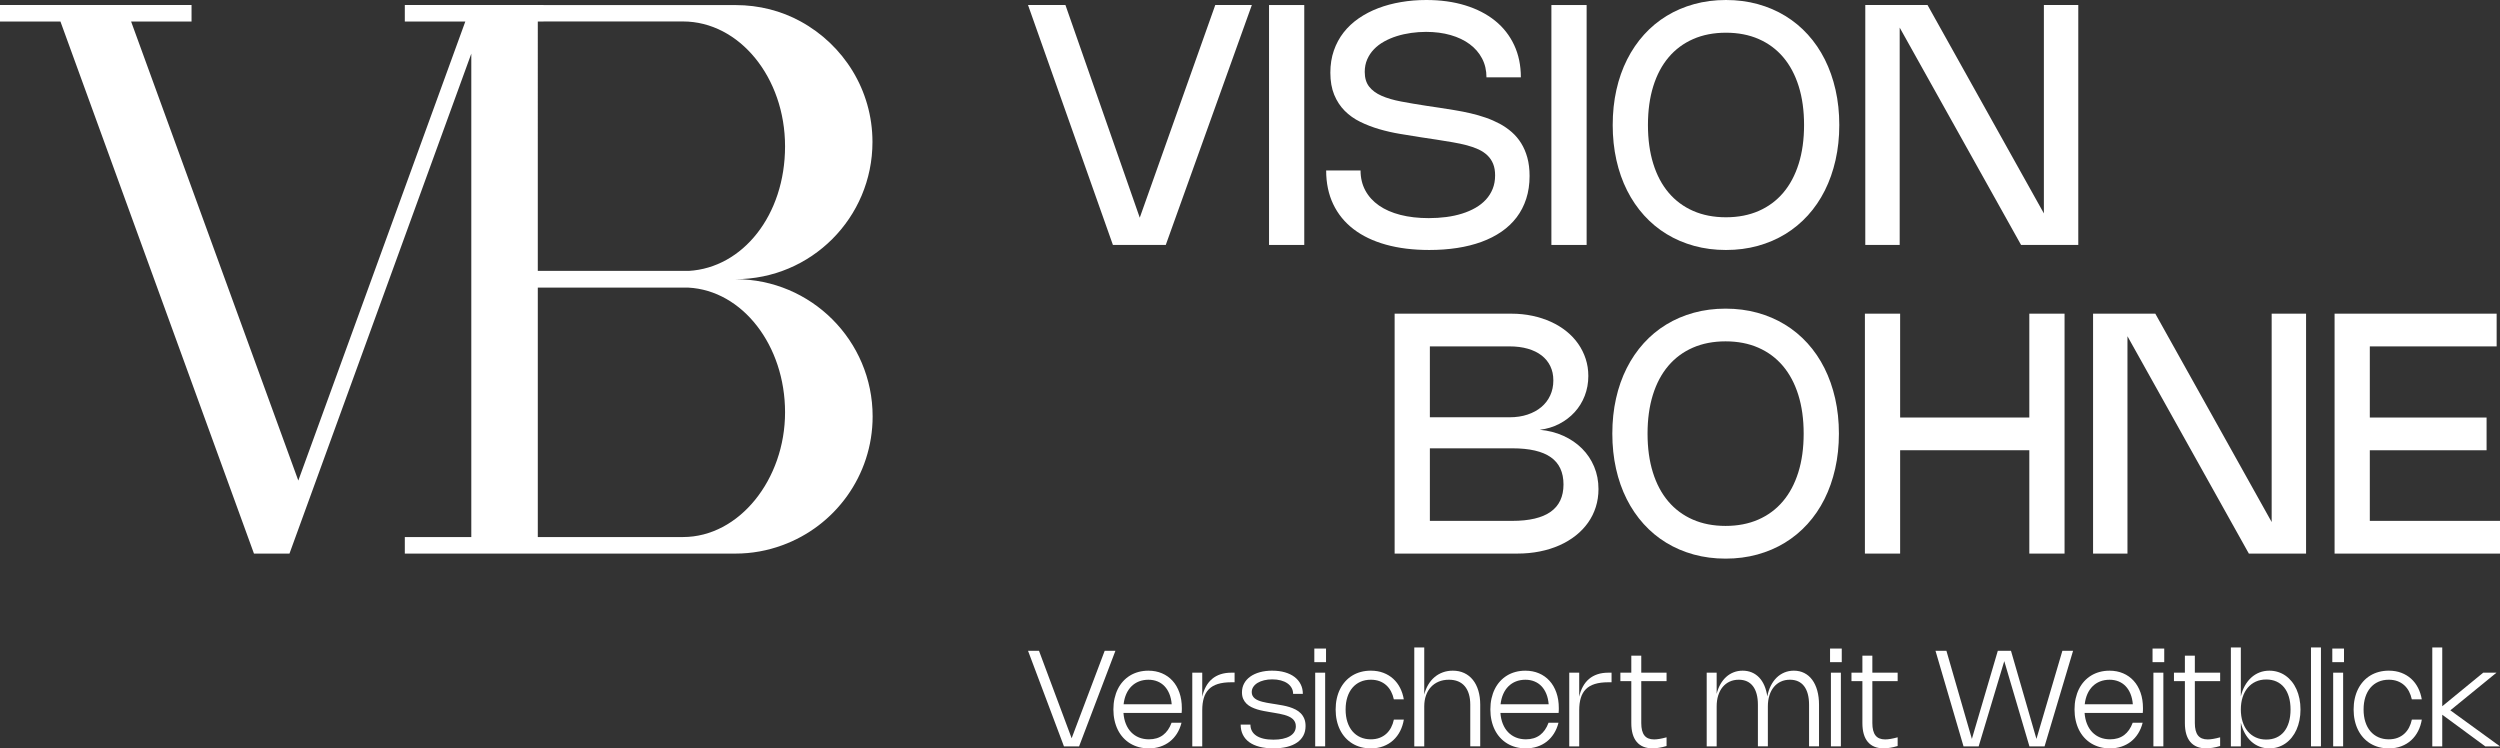 <?xml version="1.0" encoding="UTF-8"?>
<svg id="Ebene_1" data-name="Ebene 1" xmlns="http://www.w3.org/2000/svg" viewBox="0 0 4000 1197.4">
  <rect x="0" y="0" width="4000" height="1197.4" fill="#333333" stroke="none"/>
  <defs>
    <style>
      .cls-1 {
        fill: #fff;
      }
    </style>
  </defs>
  <g>
    <path class="cls-1" d="M1176.67,446.68c121.13,0,219.28-98.15,219.28-219.53,0-83.17-46.45-155.35-114.89-192.81-30.97-16.98-66.43-26.22-104.4-26.22h-307.14v-.07h-221.73v.07h-.1v26.22h.1v.09h96.72l-267.22,734.47L209.76,34.43h96.71V8.05H0v26.38h96.71l309.62,851.29h56.84L754.09,85.81v773.46h-106.39v26.47h528.97c26.47,0,51.45-4.74,74.68-13.24,84.42-30.47,144.86-111.39,144.86-206.29,0-121.13-98.4-219.53-219.53-219.53ZM1092.75,34.34c90.16,0,163.34,89.66,163.34,199.8s-67.68,194.31-154.1,199.3h-241.51V34.43h9.05v-.09h223.22ZM1092.75,859.27h-232.27v-399.1h240.76c86.66,4.5,154.85,92.41,154.85,199.55s-73.18,199.55-163.34,199.55Z"/>
    <g>
      <path class="cls-1" d="M2002.94,8.05l-137.71,383.87h-84.56L1644.84,8.05h59.86l118.92,340.24L1944.42,8.05h58.52Z"/>
      <path class="cls-1" d="M2086.82,391.92h-56.37V8.05h56.37v383.87Z"/>
      <path class="cls-1" d="M2282.11,0c22.91,0,43.67,2.86,62.28,8.59,18.61,5.73,34.52,13.92,47.72,24.57,13.19,10.64,23.37,23.62,30.53,38.92,7.16,15.31,10.74,32.53,10.74,51.68h-55.03c0-11.19-2.35-21.25-7.05-30.2-4.7-8.95-11.3-16.58-19.8-22.89-8.5-6.3-18.68-11.16-30.54-14.56-11.85-3.4-24.94-5.1-39.26-5.1-7.96,0-15.93.56-23.89,1.68-7.96,1.12-15.6,2.82-22.89,5.1-7.29,2.28-14.07,5.17-20.33,8.66-6.27,3.49-11.68,7.61-16.24,12.35-4.57,4.74-8.17,10.14-10.81,16.17-2.64,6.04-3.96,12.73-3.96,20.06,0,9.66,2.33,17.5,6.98,23.49,4.66,6,11.27,10.9,19.87,14.7,8.59,3.81,19.01,6.87,31.27,9.19,12.26,2.33,25.99,4.66,41.2,6.98l19.87,2.95c8.14,1.25,16.44,2.57,24.89,3.96,8.46,1.38,16.85,3.04,25.16,4.96,8.32,1.93,16.42,4.25,24.3,6.98,7.87,2.73,15.32,5.98,22.35,9.73,7.02,3.76,13.46,8.21,19.33,13.36,5.86,5.15,10.9,11.09,15.1,17.85,4.21,6.76,7.49,14.45,9.86,23.09,2.37,8.63,3.56,18.41,3.56,29.32,0,13.24-1.79,25.39-5.37,36.44-3.58,11.05-8.7,20.96-15.36,29.73-6.67,8.77-14.75,16.42-24.23,22.95-9.49,6.54-20.18,11.97-32.08,16.31-11.9,4.34-24.88,7.59-38.92,9.73-14.05,2.15-28.9,3.22-44.56,3.22-25.77,0-48.86-2.84-69.26-8.52-20.4-5.68-37.69-13.95-51.87-24.83-14.19-10.87-25.03-24.2-32.55-39.99-7.52-15.79-11.27-33.76-11.27-53.89h55.03c0,11.9,2.55,22.57,7.65,32.01,5.1,9.44,12.37,17.45,21.81,24.03,9.44,6.58,20.89,11.59,34.36,15.04,13.46,3.44,28.56,5.17,45.3,5.17,9.58,0,18.85-.58,27.85-1.74,8.99-1.16,17.43-2.98,25.3-5.44,7.88-2.46,15.05-5.55,21.54-9.26,6.49-3.71,12.06-8.1,16.72-13.15,4.65-5.06,8.27-10.81,10.87-17.25,2.59-6.44,3.89-13.64,3.89-21.6,0-7.07-1.05-13.2-3.15-18.39-2.1-5.19-5.12-9.69-9.06-13.49-3.94-3.81-8.68-7-14.23-9.6-5.55-2.59-11.81-4.81-18.79-6.64-6.98-1.83-14.55-3.44-22.69-4.83-8.14-1.38-16.78-2.79-25.9-4.23l-24.97-3.76c-10.92-1.7-22.1-3.51-33.55-5.44-11.46-1.93-22.53-4.45-33.22-7.59-10.7-3.13-20.79-7.02-30.27-11.68-9.49-4.65-17.77-10.53-24.83-17.65-7.07-7.12-12.66-15.66-16.78-25.64-4.11-9.98-6.17-21.76-6.17-35.37,0-12.79,1.86-24.56,5.57-35.29,3.71-10.74,8.93-20.4,15.64-29,6.71-8.59,14.76-16.12,24.16-22.61,9.39-6.49,19.77-11.9,31.14-16.24,11.36-4.34,23.55-7.61,36.58-9.8C2254.66,1.09,2268.15,0,2282.11,0Z"/>
      <path class="cls-1" d="M2538.6,391.92h-56.37V8.05h56.37v383.87Z"/>
      <path class="cls-1" d="M2580.34,199.99c0-19.86,1.96-38.59,5.91-56.17,3.93-17.58,9.64-33.78,17.11-48.59,7.47-14.81,16.53-28.1,27.18-39.87,10.64-11.76,22.68-21.74,36.11-29.93,13.42-8.19,28.1-14.48,44.02-18.86C2726.59,2.2,2743.55,0,2761.53,0s34.94,2.2,50.87,6.57c15.92,4.38,30.6,10.67,44.02,18.86,13.43,8.18,25.48,18.16,36.17,29.93,10.69,11.77,19.75,25.06,27.18,39.87,7.43,14.81,13.13,31,17.11,48.59,3.98,17.58,5.98,36.31,5.98,56.17s-1.99,38.48-5.98,56.11c-3.98,17.63-9.68,33.85-17.11,48.65-7.43,14.82-16.49,28.1-27.18,39.87-10.7,11.76-22.75,21.74-36.17,29.93-13.42,8.19-28.1,14.48-44.02,18.86-15.93,4.38-32.88,6.57-50.87,6.57s-34.94-2.2-50.87-6.57c-15.92-4.38-30.6-10.67-44.02-18.86-13.43-8.18-25.46-18.16-36.11-29.93-10.65-11.76-19.71-25.05-27.18-39.87-7.47-14.8-13.18-31.02-17.11-48.65-3.94-17.63-5.91-36.33-5.91-56.11ZM2636.71,199.99c0,23.09,2.84,43.76,8.52,62.01,5.68,18.26,13.89,33.71,24.63,46.37,10.73,12.66,23.82,22.37,39.26,29.13,15.43,6.76,32.9,10.14,52.41,10.14s36.98-3.38,52.41-10.14c15.44-6.76,28.52-16.46,39.26-29.13,10.74-12.66,18.97-28.12,24.7-46.37,5.73-18.25,8.59-38.92,8.59-62.01s-2.86-43.76-8.59-62.01c-5.73-18.26-13.96-33.71-24.7-46.37-10.73-12.66-23.82-22.37-39.26-29.13-15.43-6.76-32.9-10.14-52.41-10.14s-36.98,3.38-52.41,10.14c-15.43,6.76-28.52,16.46-39.26,29.13-10.74,12.66-18.95,28.12-24.63,46.37-5.68,18.25-8.52,38.92-8.52,62.01Z"/>
      <path class="cls-1" d="M3325.25,391.92h-91.54l-194.22-347.76v347.76h-55.03V8.05h99.59l186.16,333.4V8.05h55.04v383.87Z"/>
      <path class="cls-1" d="M2418.11,501.88c11.81,0,23.06,1.14,33.75,3.42,10.7,2.28,20.6,5.5,29.73,9.66s17.38,9.22,24.76,15.17c7.38,5.95,13.65,12.61,18.79,20,5.15,7.38,9.13,15.39,11.95,24.03,2.82,8.63,4.23,17.73,4.23,27.31,0,11.36-1.93,21.99-5.78,31.88-3.84,9.89-9.24,18.61-16.17,26.17-6.93,7.56-15.14,13.8-24.62,18.72-9.49,4.93-19.87,8.05-31.14,9.4,13.78,1.25,26.42,4.49,37.92,9.73,11.49,5.23,21.41,12.02,29.73,20.34,8.32,8.32,14.78,17.98,19.39,28.99,4.61,11,6.91,22.95,6.91,35.83,0,10.11-1.43,19.69-4.3,28.72-2.86,9.04-7,17.38-12.41,25.03-5.42,7.65-11.97,14.52-19.67,20.6-7.69,6.09-16.35,11.27-25.97,15.57-9.62,4.3-20.11,7.58-31.48,9.86-11.36,2.28-23.4,3.42-36.1,3.42h-196.23v-383.87h186.7ZM2415.43,667.64c10.47,0,20-1.43,28.59-4.3,8.59-2.86,15.95-6.86,22.08-12.01,6.13-5.15,10.87-11.34,14.22-18.59,3.36-7.25,5.03-15.26,5.03-24.03s-1.61-16.11-4.83-22.82c-3.22-6.71-7.85-12.41-13.89-17.11-6.04-4.7-13.4-8.3-22.08-10.8-8.68-2.5-18.52-3.76-29.53-3.76h-127.24v113.42h127.64ZM2419.58,833.4c54.68,0,82.01-19.41,82.01-58.25,0-19.51-6.76-34.03-20.27-43.55-13.51-9.53-34.05-14.29-61.6-14.29h-131.94v116.1h131.8Z"/>
      <path class="cls-1" d="M2579.72,693.81c0-19.86,1.96-38.59,5.91-56.17,3.93-17.58,9.64-33.78,17.11-48.59,7.47-14.81,16.53-28.1,27.18-39.87,10.64-11.76,22.68-21.74,36.11-29.93,13.42-8.19,28.1-14.48,44.02-18.86,15.93-4.38,32.88-6.57,50.87-6.57s34.94,2.2,50.87,6.57c15.92,4.38,30.6,10.67,44.02,18.86,13.43,8.18,25.48,18.16,36.17,29.93,10.69,11.77,19.75,25.06,27.18,39.87,7.43,14.81,13.13,31,17.11,48.59,3.98,17.58,5.98,36.31,5.98,56.17s-1.99,38.48-5.98,56.11c-3.98,17.63-9.68,33.85-17.11,48.65-7.43,14.82-16.49,28.1-27.18,39.87-10.7,11.76-22.75,21.74-36.17,29.93-13.42,8.19-28.1,14.48-44.02,18.86-15.93,4.38-32.88,6.57-50.87,6.57s-34.94-2.2-50.87-6.57c-15.92-4.38-30.6-10.67-44.02-18.86-13.43-8.18-25.46-18.16-36.11-29.93-10.65-11.76-19.71-25.05-27.18-39.87-7.47-14.8-13.18-31.02-17.11-48.65-3.94-17.63-5.91-36.33-5.91-56.11ZM2636.08,693.81c0,23.09,2.84,43.76,8.52,62.01,5.68,18.26,13.89,33.71,24.63,46.37,10.73,12.66,23.82,22.37,39.26,29.13,15.43,6.76,32.9,10.14,52.41,10.14s36.98-3.38,52.41-10.14c15.44-6.76,28.52-16.46,39.26-29.13,10.74-12.66,18.97-28.12,24.7-46.37,5.73-18.25,8.59-38.92,8.59-62.01s-2.86-43.76-8.59-62.01c-5.73-18.26-13.96-33.71-24.7-46.37-10.73-12.66-23.82-22.37-39.26-29.13-15.43-6.76-32.9-10.14-52.41-10.14s-36.98,3.38-52.41,10.14c-15.43,6.76-28.52,16.46-39.26,29.13-10.74,12.66-18.95,28.12-24.63,46.37-5.68,18.25-8.52,38.92-8.52,62.01Z"/>
      <path class="cls-1" d="M3303.28,885.74h-56.37v-165.36h-206.7v165.36h-56.37v-383.87h56.37v166.16h206.7v-166.16h56.37v383.87Z"/>
      <path class="cls-1" d="M3689.7,885.74h-91.54l-194.22-347.76v347.76h-55.03v-383.87h99.59l186.16,333.4v-333.4h55.04v383.87Z"/>
      <path class="cls-1" d="M3994.63,501.88v52.34h-202.94v113.82h186.83v52.34h-186.83v113.02h208.31v52.34h-264.68v-383.87h259.31Z"/>
    </g>
  </g>
  <g>
    <path class="cls-1" d="M1784.67,1041.27l-58.12,152.93h-24.22l-57.48-152.93h17.54l52.24,139.93,52.88-139.93h17.16Z"/>
    <path class="cls-1" d="M1890.43,1156.34c-1.64,6.49-4.06,12.27-7.27,17.35-3.21,5.08-7.06,9.38-11.55,12.89-4.49,3.51-9.57,6.19-15.24,8.05-5.67,1.85-11.8,2.78-18.39,2.78-5.63,0-10.94-.68-15.93-2.03-4.99-1.35-9.58-3.31-13.77-5.85-4.19-2.55-7.95-5.65-11.28-9.3-3.33-3.65-6.15-7.79-8.45-12.4-2.3-4.62-4.06-9.68-5.29-15.19-1.23-5.51-1.84-11.36-1.84-17.57s.61-12.03,1.82-17.48c1.21-5.45,2.96-10.48,5.24-15.08,2.28-4.6,5.07-8.71,8.37-12.35,3.3-3.64,7.01-6.72,11.15-9.25,4.14-2.53,8.67-4.46,13.61-5.8,4.94-1.34,10.2-2.01,15.8-2.01,7.95,0,15.2,1.4,21.76,4.2,6.56,2.8,12.19,6.79,16.9,11.98,4.71,5.19,8.36,11.48,10.96,18.87,2.6,7.4,3.9,15.69,3.9,24.89,0,1.21-.02,2.44-.05,3.69-.04,1.25-.13,2.59-.27,4.01h-93.09c.46,6.45,1.75,12.28,3.85,17.48,2.1,5.21,4.92,9.64,8.45,13.31,3.53,3.67,7.7,6.49,12.51,8.45,4.81,1.96,10.16,2.94,16.04,2.94,8.84,0,16.27-2.24,22.3-6.71,6.02-4.47,10.64-11.1,13.85-19.86h15.93ZM1874.71,1126.82c-.5-6.2-1.74-11.74-3.72-16.6-1.98-4.87-4.57-8.97-7.78-12.32-3.21-3.35-6.99-5.91-11.34-7.67-4.35-1.77-9.16-2.65-14.44-2.65s-10.57.91-15.13,2.73c-4.56,1.82-8.56,4.42-11.98,7.81-3.42,3.39-6.2,7.5-8.34,12.35-2.14,4.85-3.55,10.3-4.22,16.36h76.94Z"/>
    <path class="cls-1" d="M1923.58,1194.19h-15.93v-117.9h15.93v38.45c1.35-6.13,3.34-11.58,5.96-16.33,2.62-4.76,5.86-8.78,9.73-12.06,3.87-3.28,8.37-5.78,13.5-7.49,5.13-1.71,10.87-2.57,17.22-2.57h5.35v15.35h-5.35c-8.38,0-15.52.92-21.41,2.75-5.9,1.84-10.69,4.62-14.38,8.34-3.69,3.73-6.38,8.38-8.07,13.96-1.69,5.58-2.54,12.11-2.54,19.6v57.91Z"/>
    <path class="cls-1" d="M2035.61,1073.08c7.49,0,14.24.87,20.27,2.62,6.02,1.75,11.16,4.23,15.4,7.46,4.24,3.23,7.51,7.13,9.81,11.71,2.3,4.58,3.45,9.69,3.45,15.32h-15.56c0-3.49-.79-6.67-2.38-9.52-1.59-2.85-3.83-5.29-6.74-7.33-2.91-2.03-6.42-3.6-10.53-4.7-4.12-1.1-8.69-1.66-13.72-1.66-4.67,0-9.01.49-13.02,1.47-4.01.98-7.49,2.36-10.43,4.14-2.94,1.78-5.24,3.93-6.9,6.44-1.66,2.51-2.49,5.3-2.49,8.37,0,2.21.44,4.14,1.31,5.8.87,1.66,2.07,3.09,3.58,4.3,1.51,1.21,3.3,2.25,5.35,3.1,2.05.86,4.25,1.6,6.6,2.22,2.35.62,4.82,1.17,7.41,1.63,2.58.46,5.14.89,7.67,1.28l7.43,1.18c3.32.53,6.77,1.13,10.37,1.79,3.6.66,7.13,1.52,10.59,2.59,3.46,1.07,6.75,2.41,9.89,4.01,3.14,1.61,5.88,3.6,8.23,5.99,2.35,2.39,4.22,5.25,5.61,8.58,1.39,3.33,2.09,7.26,2.09,11.79,0,5.7-1.16,10.77-3.48,15.19-2.32,4.42-5.68,8.15-10.08,11.2-4.4,3.05-9.79,5.36-16.15,6.95-6.36,1.59-13.59,2.38-21.68,2.38s-15.82-.85-22.32-2.54c-6.51-1.69-11.99-4.15-16.44-7.38-4.46-3.22-7.85-7.2-10.19-11.92-2.33-4.72-3.5-10.11-3.5-16.17h15.61c0,3.85.81,7.26,2.43,10.24,1.62,2.98,3.99,5.5,7.11,7.57,3.12,2.07,6.96,3.64,11.52,4.7,4.56,1.07,9.8,1.6,15.72,1.6,5.49,0,10.44-.47,14.87-1.42,4.42-.94,8.19-2.33,11.31-4.14,3.12-1.82,5.52-4.06,7.19-6.74,1.68-2.67,2.51-5.72,2.51-9.14,0-2.6-.46-4.87-1.39-6.82-.93-1.94-2.21-3.63-3.85-5.05-1.64-1.43-3.56-2.65-5.77-3.66-2.21-1.02-4.6-1.89-7.17-2.62-2.57-.73-5.26-1.36-8.07-1.9-2.82-.53-5.63-1.03-8.45-1.5l-7.33-1.23c-3.14-.53-6.4-1.12-9.79-1.76-3.39-.64-6.72-1.46-10-2.46-3.28-1-6.39-2.23-9.33-3.69-2.94-1.46-5.53-3.27-7.75-5.43-2.23-2.16-4-4.71-5.32-7.67-1.32-2.96-1.98-6.45-1.98-10.48,0-5.27,1.17-10.05,3.5-14.33,2.33-4.28,5.62-7.92,9.87-10.93,4.24-3.01,9.34-5.34,15.29-6.98,5.95-1.64,12.55-2.46,19.78-2.46Z"/>
    <path class="cls-1" d="M2121.64,1059.45h-18.71v-21.76h18.71v21.76ZM2120.25,1194.19h-15.93v-117.9h15.93v117.9Z"/>
    <path class="cls-1" d="M2152.97,1135.21c0,7.31.94,13.91,2.83,19.81,1.89,5.9,4.59,10.91,8.1,15.03,3.51,4.12,7.75,7.29,12.73,9.52,4.97,2.23,10.52,3.34,16.66,3.34,5.2,0,9.87-.78,14.01-2.35,4.13-1.57,7.74-3.75,10.8-6.55,3.07-2.8,5.61-6.12,7.62-9.97,2.01-3.85,3.5-8.07,4.47-12.67h15.93c-1.11,6.67-3.08,12.81-5.94,18.42-2.85,5.61-6.52,10.47-10.99,14.57-4.47,4.1-9.72,7.3-15.75,9.6-6.02,2.3-12.76,3.45-20.21,3.45-5.6,0-10.88-.67-15.85-2.01-4.97-1.34-9.54-3.28-13.69-5.83-4.15-2.55-7.88-5.64-11.18-9.28-3.3-3.64-6.1-7.76-8.4-12.38-2.3-4.62-4.06-9.67-5.27-15.16-1.21-5.49-1.82-11.34-1.82-17.54s.61-12.05,1.82-17.54c1.21-5.49,2.97-10.53,5.27-15.13,2.3-4.6,5.1-8.72,8.4-12.38,3.3-3.65,7.02-6.74,11.18-9.28,4.15-2.53,8.72-4.46,13.69-5.8,4.97-1.34,10.26-2.01,15.85-2.01,7.45,0,14.18,1.15,20.19,3.45,6.01,2.3,11.25,5.48,15.72,9.55,4.47,4.06,8.14,8.9,10.99,14.52,2.85,5.62,4.83,11.74,5.94,18.37h-15.93c-.96-4.56-2.45-8.77-4.46-12.62-2.01-3.85-4.55-7.17-7.62-9.95-3.07-2.78-6.66-4.95-10.77-6.5-4.12-1.55-8.78-2.33-13.98-2.33-6.13,0-11.68,1.11-16.66,3.32-4.97,2.21-9.22,5.38-12.73,9.52-3.51,4.14-6.21,9.13-8.1,15-1.89,5.86-2.83,12.47-2.83,19.81Z"/>
    <path class="cls-1" d="M2278.79,1194.19h-15.93v-158.27h15.93v75.39c1.46-5.85,3.6-11.13,6.42-15.85,2.82-4.72,6.18-8.74,10.11-12.06,3.92-3.32,8.34-5.86,13.26-7.65,4.92-1.78,10.23-2.67,15.93-2.67,6.77,0,12.86,1.27,18.26,3.8,5.4,2.53,10,6.16,13.8,10.88,3.8,4.72,6.71,10.45,8.74,17.16,2.03,6.72,3.05,14.27,3.05,22.64v66.62h-15.93v-66.62c0-6.42-.75-12.11-2.25-17.08-1.5-4.97-3.69-9.16-6.58-12.57-2.89-3.4-6.45-5.98-10.69-7.73-4.24-1.75-9.13-2.62-14.65-2.62-5.99,0-11.41,1.01-16.25,3.02-4.85,2.01-8.99,4.87-12.43,8.58-3.44,3.71-6.1,8.19-7.97,13.45-1.87,5.26-2.81,11.13-2.81,17.62v63.95Z"/>
    <path class="cls-1" d="M2493.58,1156.34c-1.64,6.49-4.06,12.27-7.27,17.35-3.21,5.08-7.06,9.38-11.55,12.89-4.49,3.51-9.57,6.19-15.24,8.05-5.67,1.85-11.8,2.78-18.39,2.78-5.63,0-10.94-.68-15.93-2.03-4.99-1.35-9.58-3.31-13.77-5.85-4.19-2.55-7.95-5.65-11.28-9.3-3.33-3.65-6.15-7.79-8.45-12.4s-4.06-9.68-5.29-15.19c-1.23-5.51-1.84-11.36-1.84-17.57s.61-12.03,1.82-17.48c1.21-5.45,2.96-10.48,5.24-15.08,2.28-4.6,5.07-8.71,8.37-12.35,3.3-3.64,7.01-6.72,11.15-9.25,4.14-2.53,8.67-4.46,13.61-5.8,4.94-1.34,10.2-2.01,15.8-2.01,7.95,0,15.2,1.4,21.76,4.2,6.56,2.8,12.19,6.79,16.9,11.98,4.71,5.19,8.36,11.48,10.96,18.87,2.6,7.4,3.9,15.69,3.9,24.89,0,1.21-.02,2.44-.05,3.69-.04,1.25-.13,2.59-.27,4.01h-93.09c.46,6.45,1.75,12.28,3.85,17.48,2.1,5.21,4.92,9.64,8.45,13.31,3.53,3.67,7.7,6.49,12.51,8.45,4.81,1.96,10.16,2.94,16.04,2.94,8.84,0,16.27-2.24,22.3-6.71,6.02-4.47,10.64-11.1,13.85-19.86h15.93ZM2477.86,1126.82c-.5-6.2-1.74-11.74-3.72-16.6-1.98-4.87-4.57-8.97-7.78-12.32-3.21-3.35-6.99-5.91-11.34-7.67-4.35-1.77-9.16-2.65-14.44-2.65s-10.57.91-15.13,2.73c-4.56,1.82-8.56,4.42-11.98,7.81-3.42,3.39-6.2,7.5-8.34,12.35-2.14,4.85-3.55,10.3-4.22,16.36h76.94Z"/>
    <path class="cls-1" d="M2526.73,1194.19h-15.93v-117.9h15.93v38.45c1.35-6.13,3.34-11.58,5.96-16.33,2.62-4.76,5.86-8.78,9.73-12.06,3.87-3.28,8.37-5.78,13.5-7.49,5.13-1.71,10.87-2.57,17.22-2.57h5.35v15.35h-5.35c-8.38,0-15.52.92-21.41,2.75-5.9,1.84-10.69,4.62-14.38,8.34-3.69,3.73-6.38,8.38-8.07,13.96-1.69,5.58-2.54,12.11-2.54,19.6v57.91Z"/>
    <path class="cls-1" d="M2666.51,1193.61c-8.27,2.49-15.76,3.74-22.46,3.74-11.05,0-19.47-3.42-25.27-10.27-5.79-6.84-8.69-16.9-8.69-30.16v-67.11h-17.48v-13.53h17.48v-27.16h15.93v27.16h40.48v13.53h-40.48v67.16c0,8.84,1.66,15.4,4.97,19.68,3.32,4.28,8.5,6.42,15.56,6.42,2.57,0,5.48-.28,8.74-.83,3.26-.55,7-1.4,11.2-2.54v13.9Z"/>
    <path class="cls-1" d="M2746.65,1194.19h-15.93v-117.9h15.93v33.95c1.39-5.7,3.39-10.85,5.99-15.43,2.6-4.58,5.69-8.48,9.25-11.71,3.56-3.23,7.57-5.7,12.03-7.43,4.46-1.73,9.25-2.59,14.38-2.59s10.24.95,14.68,2.83,8.34,4.61,11.71,8.15c3.37,3.55,6.15,7.87,8.34,12.97,2.19,5.1,3.73,10.85,4.63,17.27,1.18-6.27,3.04-11.95,5.59-17.03,2.55-5.08,5.65-9.41,9.3-12.99,3.65-3.58,7.82-6.34,12.49-8.29,4.67-1.94,9.71-2.91,15.13-2.91,6.2,0,11.79,1.27,16.76,3.8,4.97,2.53,9.2,6.16,12.67,10.88,3.48,4.72,6.15,10.45,8.02,17.16,1.87,6.72,2.81,14.27,2.81,22.64v66.62h-15.93v-66.62c0-6.42-.67-12.11-2.01-17.08-1.34-4.97-3.3-9.16-5.88-12.57-2.58-3.4-5.78-5.98-9.6-7.73-3.81-1.75-8.2-2.62-13.15-2.62-5.35,0-10.2,1.01-14.54,3.02-4.35,2.01-8.06,4.87-11.12,8.58-3.07,3.71-5.44,8.19-7.11,13.45-1.68,5.26-2.51,11.13-2.51,17.62v63.95h-15.93v-66.62c0-6.42-.67-12.11-2.01-17.08-1.34-4.97-3.3-9.16-5.88-12.57-2.58-3.4-5.78-5.98-9.6-7.73-3.81-1.75-8.2-2.62-13.15-2.62-5.35,0-10.2,1.01-14.54,3.02-4.35,2.01-8.07,4.87-11.15,8.58-3.08,3.71-5.46,8.19-7.14,13.45-1.68,5.26-2.51,11.13-2.51,17.62v63.95Z"/>
    <path class="cls-1" d="M2946.8,1059.45h-18.71v-21.76h18.71v21.76ZM2945.4,1194.19h-15.93v-117.9h15.93v117.9Z"/>
    <path class="cls-1" d="M3036.25,1193.61c-8.27,2.49-15.76,3.74-22.46,3.74-11.05,0-19.47-3.42-25.27-10.27-5.79-6.84-8.69-16.9-8.69-30.16v-67.11h-17.48v-13.53h17.48v-27.16h15.93v27.16h40.48v13.53h-40.48v67.16c0,8.84,1.66,15.4,4.97,19.68,3.32,4.28,8.5,6.42,15.56,6.42,2.57,0,5.48-.28,8.74-.83,3.26-.55,7-1.4,11.2-2.54v13.9Z"/>
    <path class="cls-1" d="M3217.57,1041.27l40.75,141,41.49-141h17.11l-45.61,152.93h-24.22l-40.26-136.4-40.96,136.4h-24.22l-44.86-152.93h17.48l40.75,141,41.49-141h21.07Z"/>
    <path class="cls-1" d="M3428.24,1156.34c-1.64,6.49-4.06,12.27-7.27,17.35-3.21,5.08-7.06,9.38-11.55,12.89-4.49,3.51-9.57,6.19-15.24,8.05-5.67,1.85-11.8,2.78-18.39,2.78-5.63,0-10.94-.68-15.93-2.03-4.99-1.35-9.58-3.31-13.77-5.85-4.19-2.55-7.95-5.65-11.28-9.3-3.33-3.65-6.15-7.79-8.45-12.4-2.3-4.62-4.06-9.68-5.29-15.19-1.23-5.51-1.84-11.36-1.84-17.57s.61-12.03,1.82-17.48c1.21-5.45,2.96-10.48,5.24-15.08,2.28-4.6,5.07-8.71,8.37-12.35,3.3-3.64,7.01-6.72,11.15-9.25,4.14-2.53,8.67-4.46,13.61-5.8,4.94-1.34,10.2-2.01,15.8-2.01,7.95,0,15.2,1.4,21.76,4.2,6.56,2.8,12.19,6.79,16.9,11.98,4.71,5.19,8.36,11.48,10.96,18.87,2.6,7.4,3.9,15.69,3.9,24.89,0,1.21-.02,2.44-.05,3.69-.04,1.25-.13,2.59-.27,4.01h-93.09c.46,6.45,1.75,12.28,3.85,17.48,2.1,5.21,4.92,9.64,8.45,13.31,3.53,3.67,7.7,6.49,12.51,8.45,4.81,1.96,10.16,2.94,16.04,2.94,8.84,0,16.27-2.24,22.3-6.71,6.02-4.47,10.64-11.1,13.85-19.86h15.93ZM3412.52,1126.82c-.5-6.2-1.74-11.74-3.72-16.6-1.98-4.87-4.57-8.97-7.78-12.32-3.21-3.35-6.99-5.91-11.34-7.67-4.35-1.77-9.16-2.65-14.44-2.65s-10.57.91-15.13,2.73c-4.56,1.82-8.56,4.42-11.98,7.81-3.42,3.39-6.2,7.5-8.34,12.35-2.14,4.85-3.55,10.3-4.22,16.36h76.94Z"/>
    <path class="cls-1" d="M3462.78,1059.45h-18.71v-21.76h18.71v21.76ZM3461.39,1194.19h-15.93v-117.9h15.93v117.9Z"/>
    <path class="cls-1" d="M3552.24,1193.61c-8.27,2.49-15.76,3.74-22.46,3.74-11.05,0-19.47-3.42-25.27-10.27-5.79-6.84-8.69-16.9-8.69-30.16v-67.11h-17.48v-13.53h17.48v-27.16h15.93v27.16h40.48v13.53h-40.48v67.16c0,8.84,1.66,15.4,4.97,19.68,3.32,4.28,8.5,6.42,15.56,6.42,2.57,0,5.48-.28,8.74-.83,3.26-.55,7-1.4,11.2-2.54v13.9Z"/>
    <path class="cls-1" d="M3585.34,1114.15c1.5-6.27,3.65-11.93,6.47-16.98,2.82-5.04,6.18-9.36,10.08-12.94,3.9-3.58,8.31-6.34,13.21-8.26,4.9-1.92,10.17-2.89,15.8-2.89,4.88,0,9.51.69,13.88,2.06,4.37,1.37,8.4,3.35,12.08,5.94,3.69,2.58,7.01,5.71,9.97,9.38,2.96,3.67,5.47,7.81,7.54,12.4,2.07,4.6,3.65,9.62,4.76,15.05,1.1,5.44,1.66,11.2,1.66,17.3s-.55,11.86-1.66,17.3c-1.11,5.44-2.69,10.45-4.76,15.05-2.07,4.6-4.58,8.74-7.54,12.43-2.96,3.69-6.28,6.83-9.97,9.41-3.69,2.59-7.72,4.56-12.08,5.94-4.37,1.37-8.99,2.06-13.88,2.06-5.63,0-10.9-.96-15.8-2.89-4.9-1.92-9.3-4.68-13.21-8.26-3.9-3.58-7.26-7.9-10.08-12.97-2.82-5.06-4.97-10.73-6.47-17v37.91h-15.93v-158.27h15.93v78.23ZM3585.34,1135.21c0,7.27.96,13.86,2.89,19.76,1.92,5.9,4.66,10.95,8.21,15.16,3.55,4.21,7.82,7.45,12.81,9.73,4.99,2.28,10.55,3.42,16.68,3.42s11.6-1.09,16.42-3.26c4.81-2.17,8.88-5.32,12.22-9.44,3.33-4.12,5.88-9.15,7.65-15.11,1.76-5.95,2.65-12.71,2.65-20.27s-.88-14.3-2.65-20.24c-1.76-5.94-4.31-10.96-7.65-15.08-3.33-4.12-7.41-7.26-12.22-9.44-4.81-2.17-10.28-3.26-16.42-3.26s-11.69,1.14-16.68,3.42c-4.99,2.28-9.26,5.52-12.81,9.7-3.55,4.19-6.28,9.23-8.21,15.13-1.92,5.9-2.89,12.49-2.89,19.76Z"/>
    <path class="cls-1" d="M3713.51,1194.19h-15.93v-158.27h15.93v158.27Z"/>
    <path class="cls-1" d="M3750.4,1059.45h-18.71v-21.76h18.71v21.76ZM3749.01,1194.19h-15.93v-117.9h15.93v117.9Z"/>
    <path class="cls-1" d="M3781.73,1135.21c0,7.31.94,13.91,2.83,19.81,1.89,5.9,4.59,10.91,8.1,15.03,3.51,4.12,7.75,7.29,12.73,9.52,4.97,2.23,10.52,3.34,16.66,3.34,5.2,0,9.87-.78,14.01-2.35,4.13-1.57,7.74-3.75,10.8-6.55,3.07-2.8,5.61-6.12,7.62-9.97,2.01-3.85,3.5-8.07,4.47-12.67h15.93c-1.11,6.67-3.08,12.81-5.94,18.42-2.85,5.61-6.51,10.47-10.99,14.57-4.47,4.1-9.72,7.3-15.75,9.6-6.02,2.3-12.76,3.45-20.21,3.45-5.6,0-10.88-.67-15.85-2.01-4.97-1.34-9.54-3.28-13.69-5.83-4.15-2.55-7.88-5.64-11.18-9.28-3.3-3.64-6.1-7.76-8.4-12.38-2.3-4.62-4.06-9.67-5.27-15.16-1.21-5.49-1.82-11.34-1.82-17.54s.61-12.05,1.82-17.54c1.21-5.49,2.97-10.53,5.27-15.13,2.3-4.6,5.1-8.72,8.4-12.38,3.3-3.65,7.02-6.74,11.18-9.28,4.15-2.53,8.72-4.46,13.69-5.8,4.97-1.34,10.26-2.01,15.85-2.01,7.45,0,14.18,1.15,20.19,3.45,6.01,2.3,11.25,5.48,15.72,9.55,4.47,4.06,8.14,8.9,10.99,14.52,2.85,5.62,4.83,11.74,5.94,18.37h-15.93c-.96-4.56-2.45-8.77-4.47-12.62-2.01-3.85-4.55-7.17-7.62-9.95-3.07-2.78-6.66-4.95-10.77-6.5-4.12-1.55-8.78-2.33-13.98-2.33-6.13,0-11.68,1.11-16.66,3.32-4.97,2.21-9.22,5.38-12.73,9.52-3.51,4.14-6.21,9.13-8.1,15-1.89,5.86-2.83,12.47-2.83,19.81Z"/>
    <path class="cls-1" d="M3920.54,1136.5l79.46,57.7h-23.58l-68.82-50.64v50.64h-15.94v-158.27h15.94v94.06l65.5-53.68h21.23l-73.79,60.21Z"/>
  </g>
</svg>
